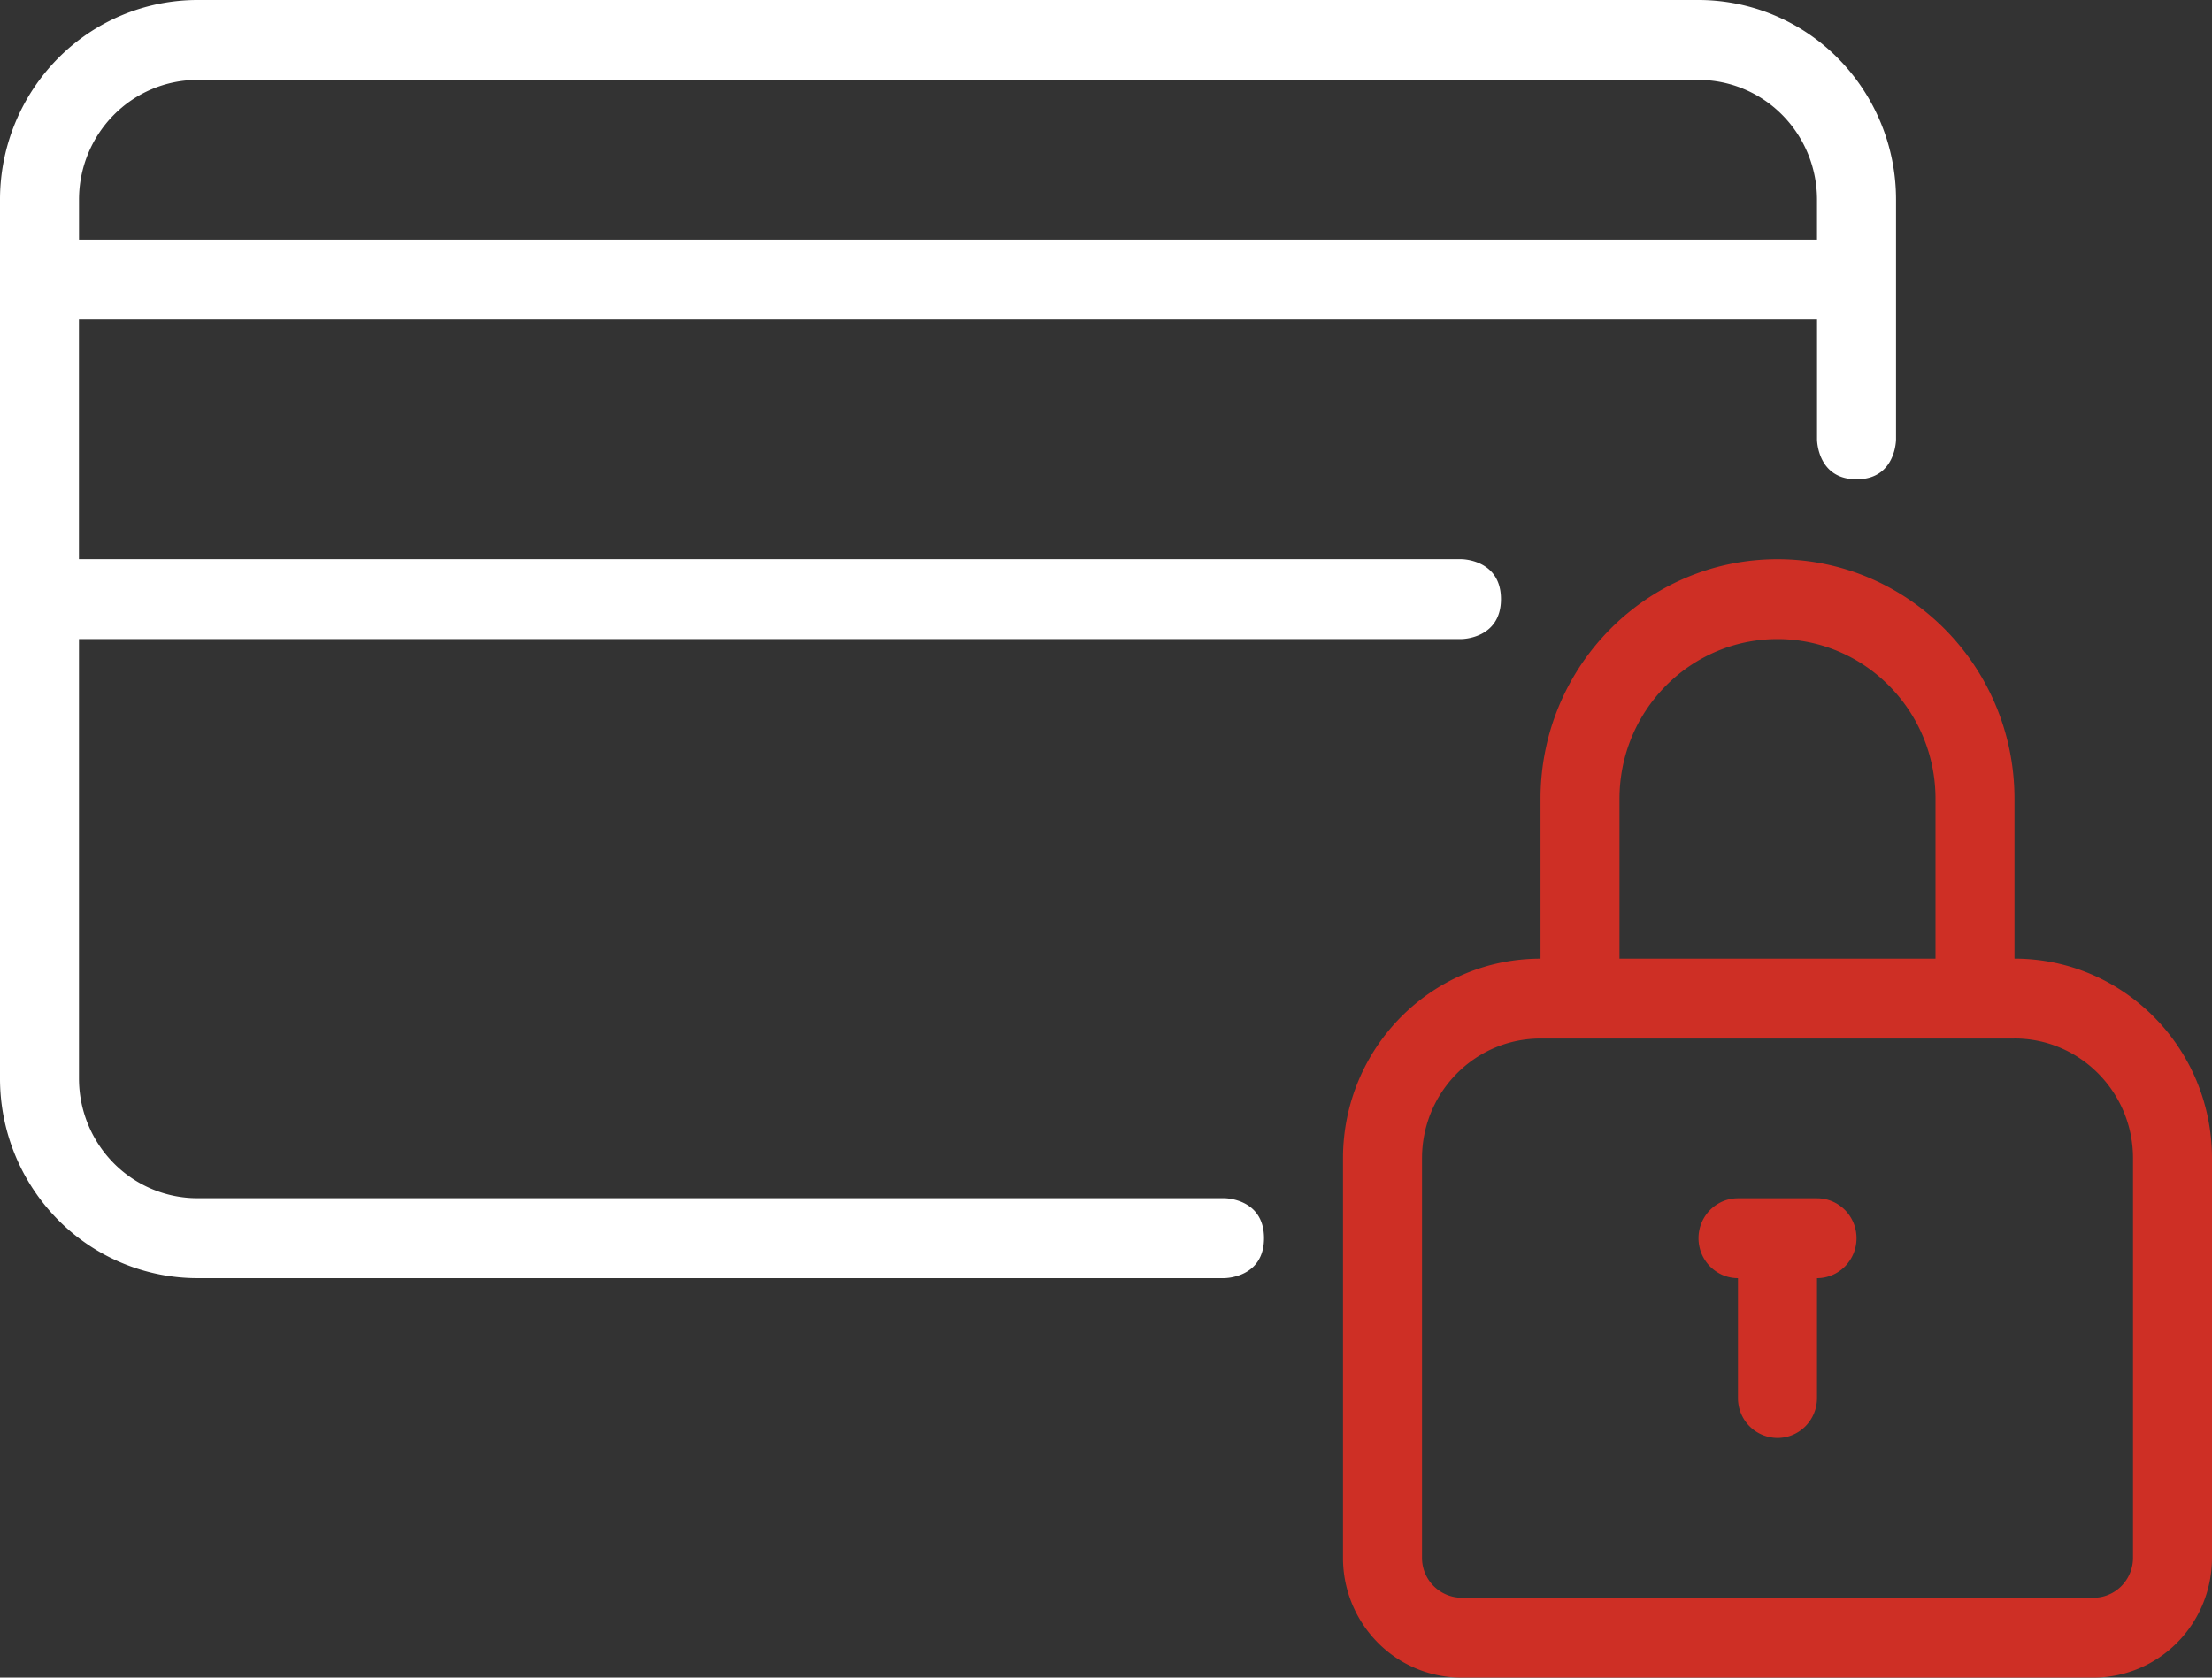 <svg width="58" height="44" xmlns="http://www.w3.org/2000/svg"><rect width="100%" height="100%" fill="#333333" stroke="none"/><g fill="none" fill-rule="evenodd"><path d="M45.571 31.429h2.072c.572 0 1.036.469 1.036 1.047s-.464 1.048-1.036 1.048v3.143c0 .578-.464 1.047-1.036 1.047a1.042 1.042 0 0 1-1.036-1.047v-3.143c-.571 0-1.035-.47-1.035-1.048 0-.578.464-1.047 1.035-1.047z" fill="#CE2F25"/><path d="M40.393 25.143v-4.19c0-3.472 2.782-6.286 6.214-6.286 3.431 0 6.214 2.814 6.214 6.285v4.19c2.86 0 5.179 2.346 5.179 5.239v10.476c0 .834-.327 1.633-.91 2.222a3.09 3.09 0 0 1-2.197.921H38.32a3.086 3.086 0 0 1-2.196-.92 3.157 3.157 0 0 1-.91-2.223V30.381c0-2.893 2.318-5.238 5.178-5.238zm12.428 2.095H40.393c-1.716 0-3.107 1.407-3.107 3.143v10.476a1.046 1.046 0 0 0 1.035 1.048h16.572c.274 0 .537-.11.732-.307.194-.196.304-.463.304-.74V30.38c0-1.736-1.392-3.143-3.108-3.143zm-2.071-2.095v-4.19c0-2.315-1.855-4.191-4.143-4.191-2.289 0-4.143 1.876-4.143 4.19v4.19h8.286z" fill="#CE2F25"/><path d="M32.107 33.524H5.18a5.15 5.15 0 0 1-3.662-1.534A5.27 5.27 0 0 1 0 28.286V5.238a5.27 5.27 0 0 1 1.517-3.704A5.15 5.15 0 0 1 5.18 0h39.357a5.15 5.15 0 0 1 3.661 1.534 5.27 5.27 0 0 1 1.517 3.704v6.286s0 1.047-1.035 1.047c-1.036 0-1.036-1.047-1.036-1.047V8.38H2.07v6.286h36.25s1.036 0 1.036 1.047c0 1.048-1.036 1.048-1.036 1.048H2.071v11.524c0 .834.328 1.633.91 2.222a3.09 3.09 0 0 0 2.198.92h26.928s1.036 0 1.036 1.048-1.036 1.048-1.036 1.048zM47.643 6.286V5.238c0-.834-.327-1.633-.91-2.222a3.09 3.09 0 0 0-2.197-.92H5.179a3.09 3.09 0 0 0-2.197.92 3.157 3.157 0 0 0-.91 2.222v1.048h45.57z" fill="#FFF"/></g></svg>